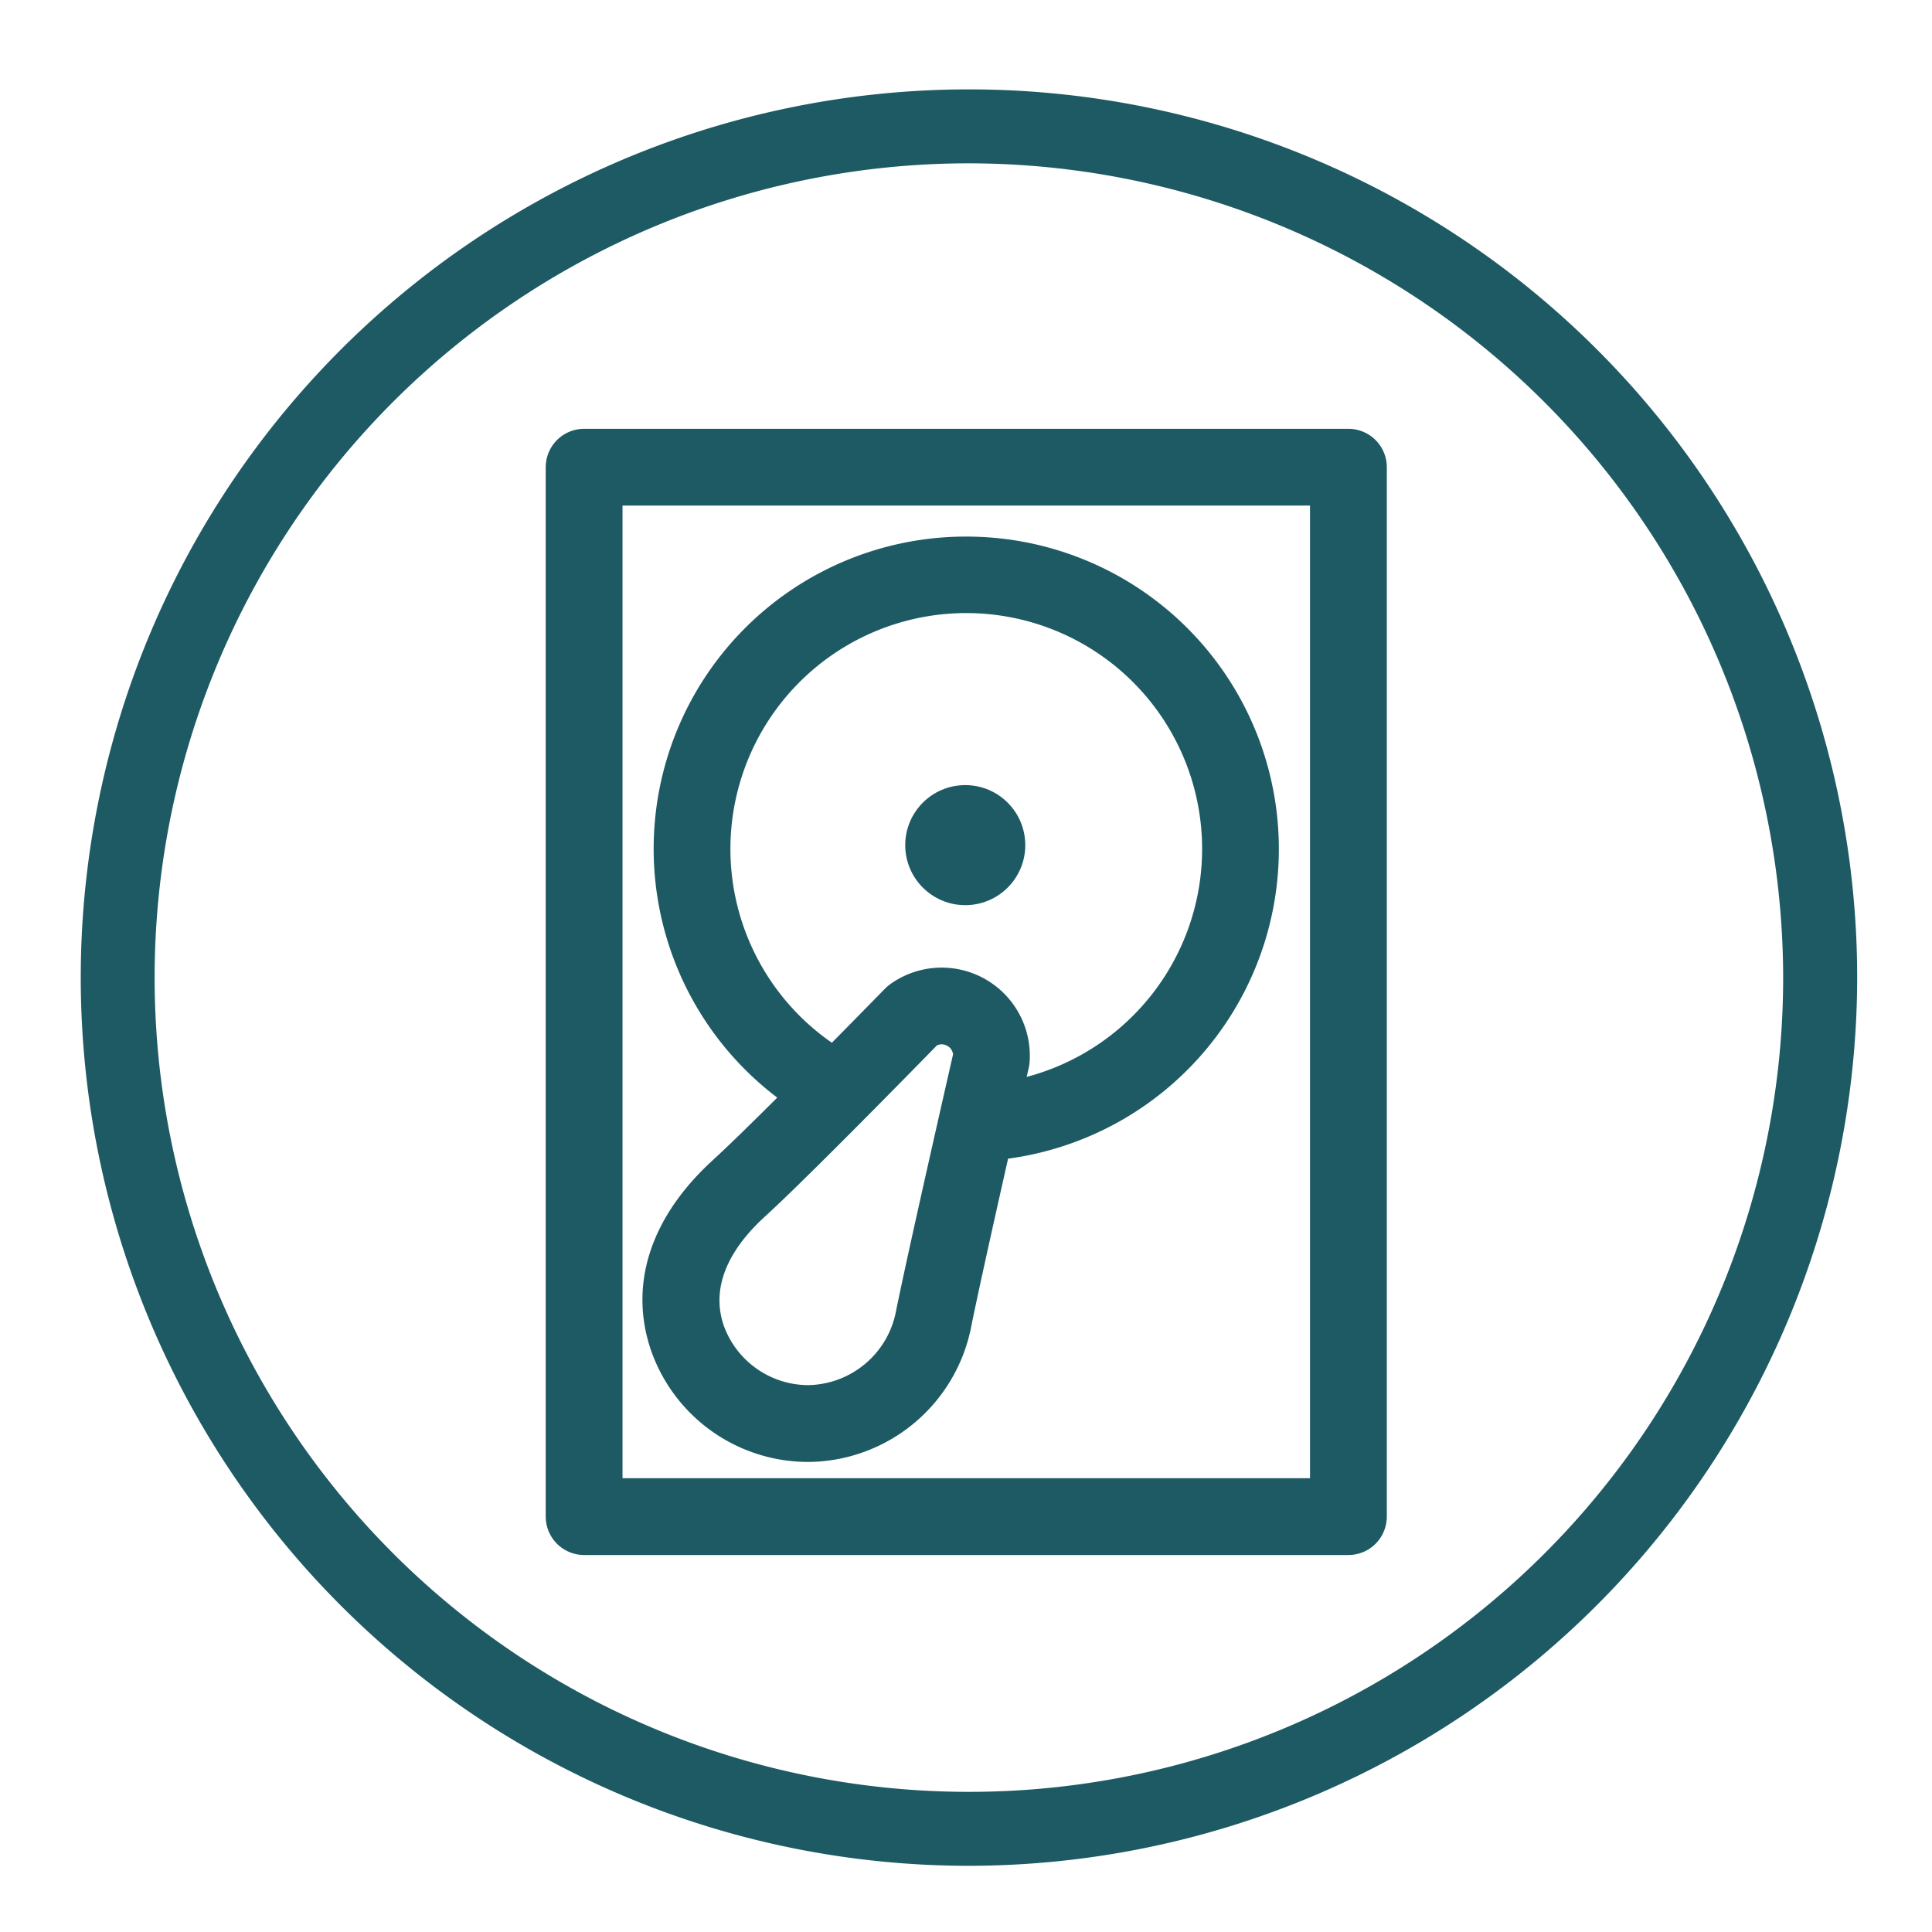 <svg id="Layer_2" data-name="Layer 2" xmlns="http://www.w3.org/2000/svg" width="2.663cm" height="2.663cm" viewBox="0 0 75.478 75.478">
  <defs>
    <style>
      .cls-1, .cls-3 {
        fill: none;
      }

      .cls-2 {
        fill: #1e5a64;
      }

      .cls-3 {
        stroke: #1e5a64;
        stroke-linecap: round;
        stroke-linejoin: round;
        stroke-width: 3px;
      }
    </style>
  </defs>
  <g>
    <path id="Path_75" data-name="Path 75" class="cls-1" d="M37.648,85.489a47.5,47.5,0,1,0-47.5-47.5,47.5,47.5,0,0,0,47.5,47.5"/>
    <path id="Path_76" data-name="Path 76" class="cls-2" d="M72.555,38.192a34.7,34.7,0,1,0-34.7,34.7,34.743,34.743,0,0,0,34.7-34.7m-2.892,0A31.811,31.811,0,1,1,37.852,6.381a31.847,31.847,0,0,1,31.811,31.811"/>
  </g>
  <rect class="cls-3" x="22.82" y="18.252" width="29.859" height="40.998"/>
  <g>
    <path class="cls-1" d="M37.231,41.196a.417.417,0,0,0-.227-.339.428.428,0,0,0-.402-.017c-.203.208-.643.657-1.207,1.231-.665.676-1.504,1.526-2.349,2.372-1.222,1.224-2.452,2.436-3.166,3.086-1.065.97-2.207,2.495-1.607,4.254a3.522,3.522,0,0,0,3.268,2.329c.026,0,.052,0,.078-.001a3.552,3.552,0,0,0,3.387-2.896c.256-1.268.804-3.733,1.296-5.922.252-1.121.49-2.17.666-2.946C37.09,41.814,37.183,41.407,37.231,41.196Z"/>
    <path class="cls-1" d="M37.749,23.963a9.206,9.206,0,0,0-5.25,16.773c1.154-1.169,2.052-2.089,2.073-2.11a1.518,1.518,0,0,1,.192-.167,3.444,3.444,0,0,1,5.46,3.026,1.409,1.409,0,0,1-.034.23c-.002.009-.031.136-.081.355A9.207,9.207,0,0,0,37.749,23.963Z"/>
    <path class="cls-2" d="M37.749,20.963a12.198,12.198,0,0,0-7.384,21.918c-.997.994-1.937,1.914-2.505,2.432-2.443,2.225-3.305,4.868-2.427,7.441a6.503,6.503,0,0,0,6.105,4.36c.051,0,.102,0,.152-.001a6.54,6.54,0,0,0,6.256-5.302c.275-1.362.911-4.216,1.437-6.545A12.206,12.206,0,0,0,37.749,20.963ZM35.006,51.217A3.552,3.552,0,0,1,31.62,54.112c-.026.001-.052.001-.078.001a3.522,3.522,0,0,1-3.268-2.329c-.601-1.759.542-3.284,1.607-4.254.714-.65,1.944-1.862,3.166-3.086.845-.846,1.684-1.696,2.349-2.372.565-.574,1.004-1.023,1.207-1.231a.428.428,0,0,1,.402.017.417.417,0,0,1,.227.339c-.048.21-.141.617-.263,1.153-.176.775-.414,1.825-.666,2.946C35.81,47.483,35.263,49.949,35.006,51.217Zm5.103-9.146c.05-.219.079-.346.081-.355a1.409,1.409,0,0,0,.034-.23,3.444,3.444,0,0,0-5.46-3.026,1.518,1.518,0,0,0-.192.167c-.021.021-.919.941-2.073,2.11a9.214,9.214,0,1,1,7.61,1.335Z"/>
  </g>
  <circle class="cls-2" cx="37.71" cy="33.017" r="2.345"/>
</svg>
